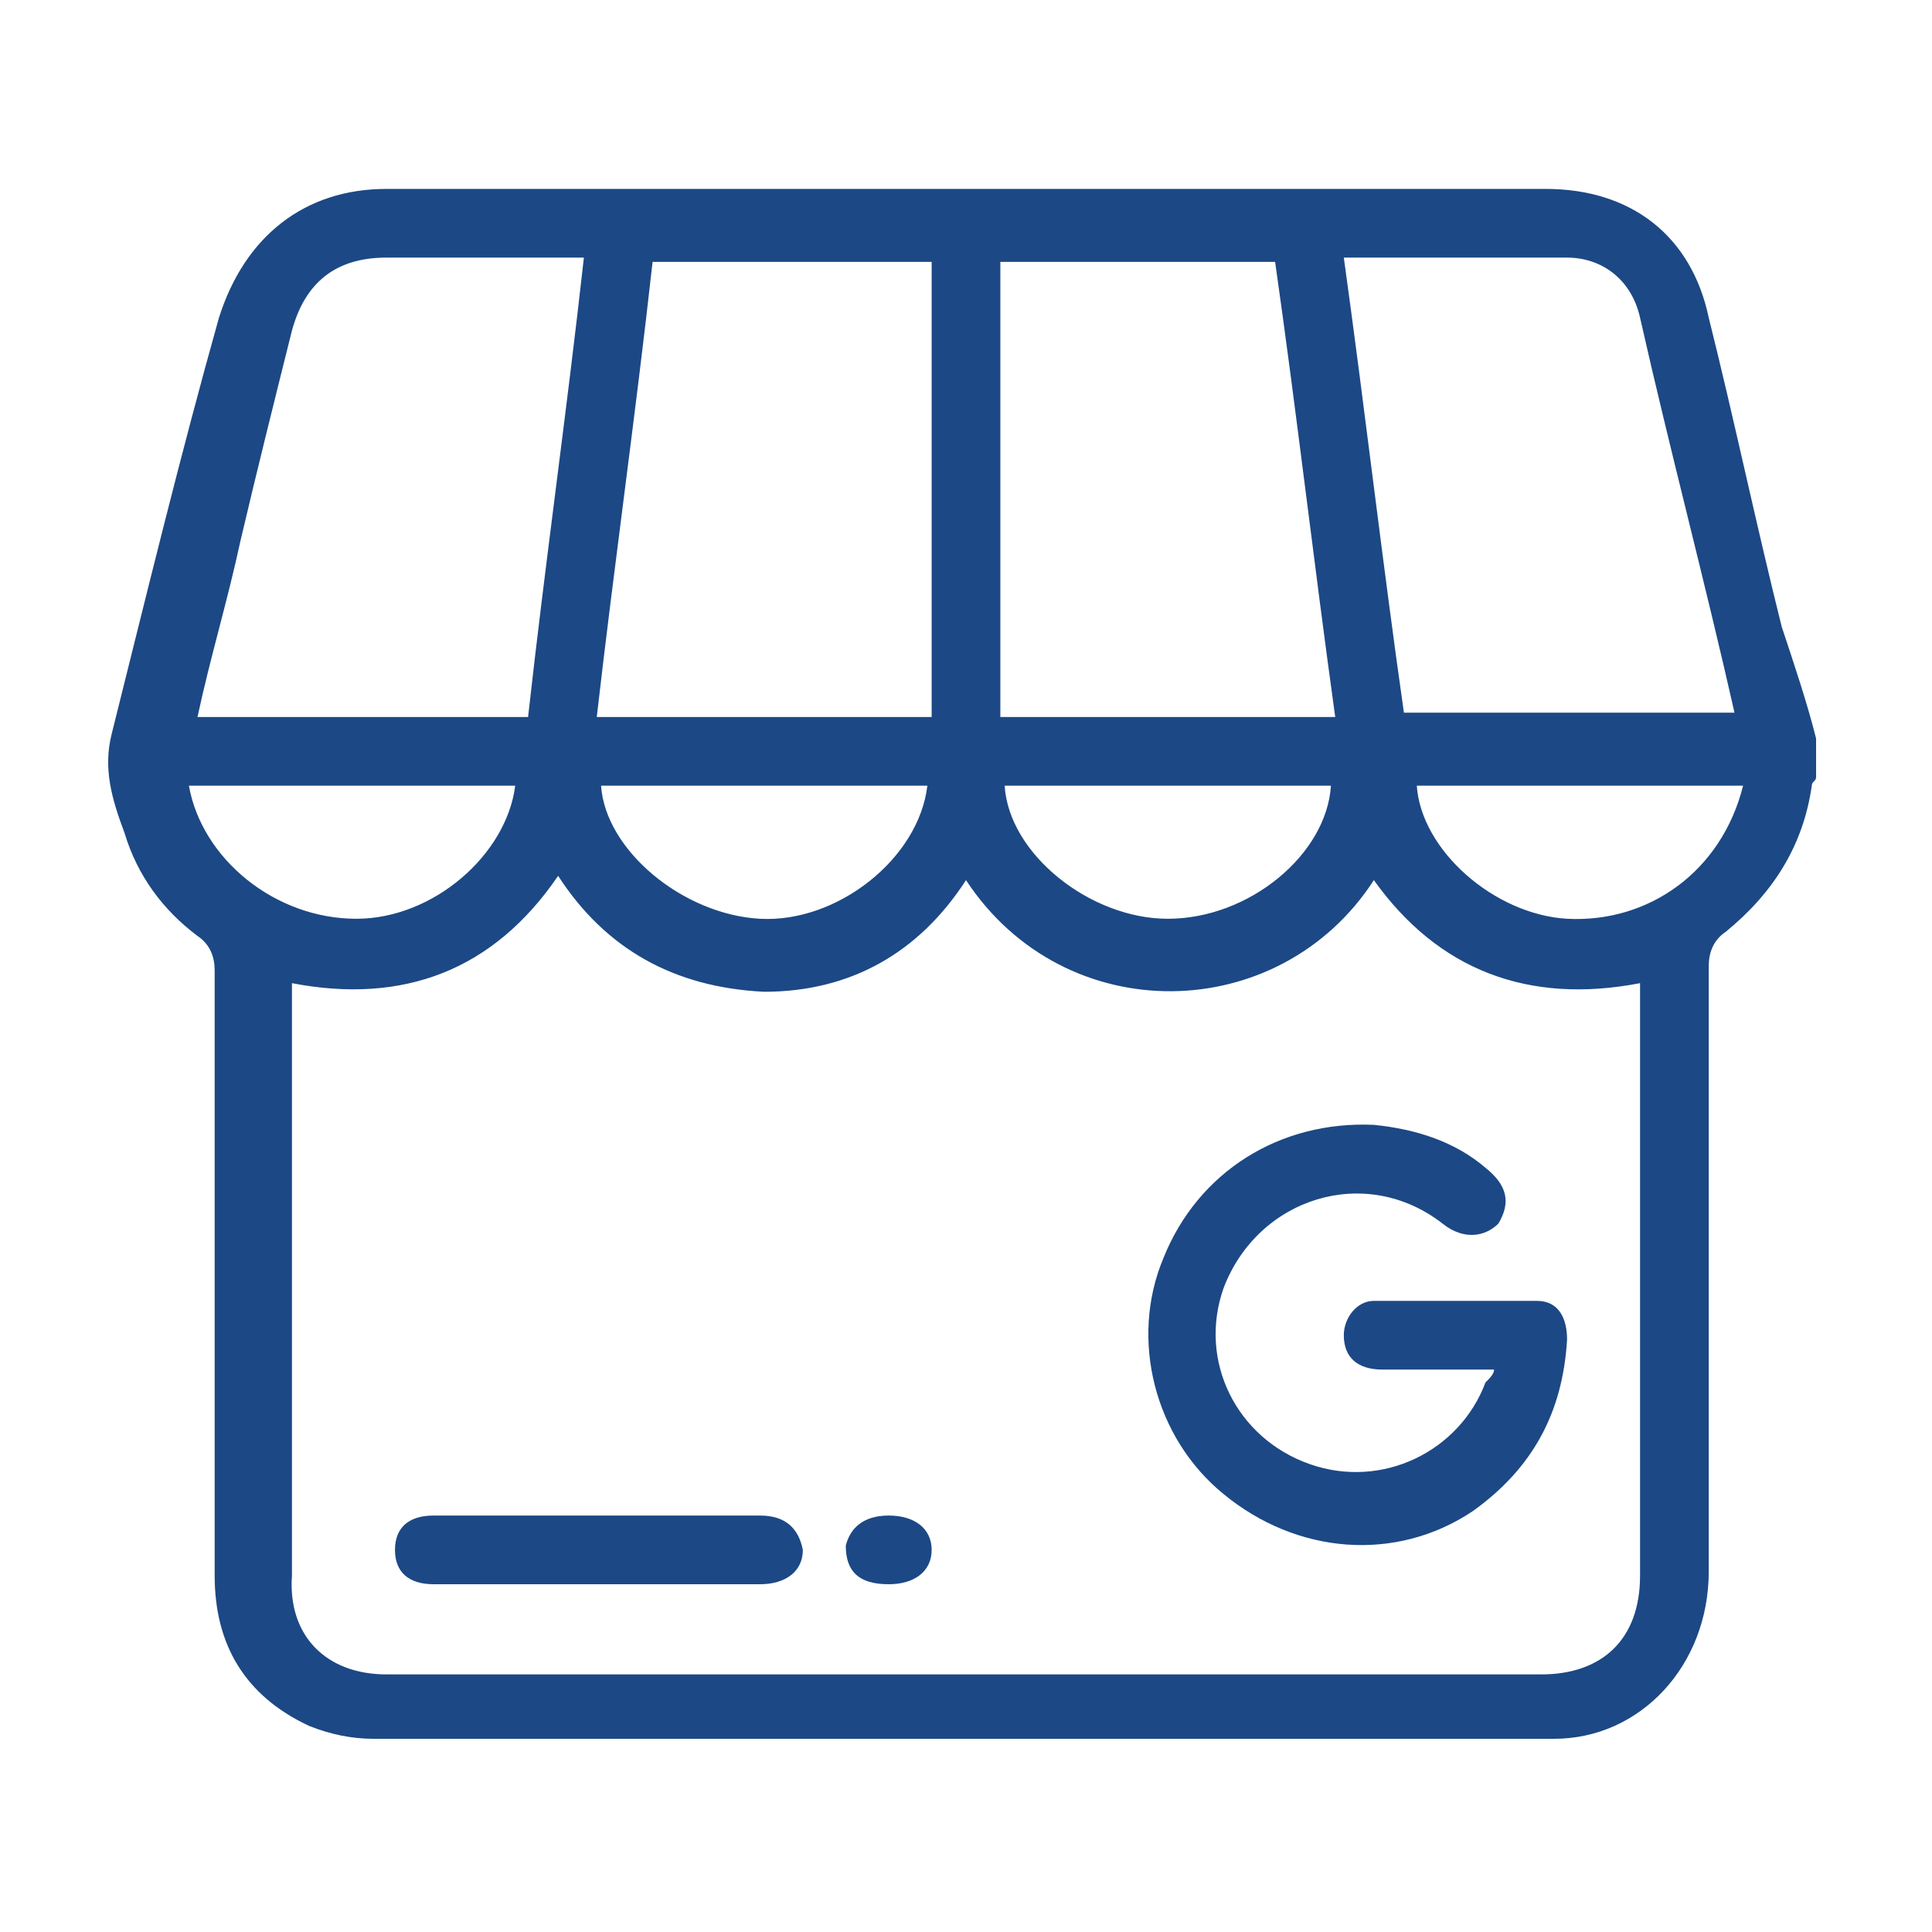 <?xml version="1.0" encoding="utf-8"?>
<!-- Generator: Adobe Illustrator 24.2.1, SVG Export Plug-In . SVG Version: 6.00 Build 0)  -->
<svg version="1.1" id="Layer_1" xmlns="http://www.w3.org/2000/svg" xmlns:xlink="http://www.w3.org/1999/xlink" x="0px" y="0px"
	 viewBox="0 0 45 45" style="enable-background:new 0 0 45 45;" xml:space="preserve">
<style type="text/css">
	.st0{fill:#1C4885;}
</style>
<g>
	<path class="st0" d="M42.3,17.2c0,0.3,0,0.6,0,0.9c0,0.1-0.1,0.1-0.1,0.2c-0.2,1.4-0.9,2.5-2,3.4c-0.3,0.2-0.4,0.5-0.4,0.8
		c0,4.7,0,9.4,0,14.1c0,2.2-1.6,3.9-3.6,3.9c-9.2,0-18.3,0-27.5,0c-0.5,0-1-0.1-1.5-0.3c-1.5-0.7-2.2-1.9-2.2-3.5
		c0-4.7,0-9.4,0-14.1c0-0.3-0.1-0.6-0.4-0.8c-0.8-0.6-1.4-1.4-1.7-2.4c-0.3-0.8-0.5-1.5-0.3-2.3c0.8-3.2,1.6-6.5,2.5-9.7
		C5.7,5.5,7.1,4.4,9,4.4c9,0,18,0,27,0c2,0,3.4,1.1,3.8,3c0.6,2.4,1.1,4.8,1.7,7.2C41.8,15.5,42.1,16.4,42.3,17.2z M13,20.4
		c-1.5,2.2-3.6,3-6.2,2.5c0,0.2,0,0.3,0,0.4c0,4.5,0,8.9,0,13.4C6.7,38.1,7.6,39,9,39c9,0,18,0,26.9,0c1.4,0,2.3-0.8,2.3-2.3
		c0-4.5,0-8.9,0-13.4c0-0.1,0-0.3,0-0.4c-2.6,0.5-4.7-0.3-6.2-2.4c-2.2,3.4-7.2,3.5-9.5,0c-1.1,1.7-2.7,2.6-4.7,2.6
		C15.7,23,14.1,22.1,13,20.4z M21.7,16.7c0-3.6,0-7.1,0-10.6c-2.2,0-4.3,0-6.5,0c-0.4,3.6-0.9,7.1-1.3,10.6
		C16.5,16.7,19.1,16.7,21.7,16.7z M31.1,16.7c-0.5-3.6-0.9-7.1-1.4-10.6c-2.1,0-4.2,0-6.4,0c0,3.6,0,7.1,0,10.6
		C25.9,16.7,28.5,16.7,31.1,16.7z M31.3,6c0.5,3.6,0.9,7.1,1.4,10.6c2.6,0,5.1,0,7.7,0c-0.7-3.1-1.5-6.1-2.2-9.2
		c-0.2-0.9-0.9-1.4-1.7-1.4C34.8,6,33.1,6,31.3,6z M12.3,16.7c0.4-3.6,0.9-7.1,1.3-10.7c-0.2,0-0.3,0-0.4,0C11.8,6,10.4,6,9,6
		C7.8,6,7.1,6.6,6.8,7.7C6.4,9.3,6,10.9,5.6,12.6c-0.3,1.4-0.7,2.7-1,4.1C7.1,16.7,9.7,16.7,12.3,16.7z M21.6,18.3
		c-2.5,0-5.1,0-7.6,0c0.1,1.5,1.9,3,3.7,3.1C19.5,21.5,21.4,20,21.6,18.3z M23.4,18.3c0.1,1.6,2,3.1,3.8,3.1c1.9,0,3.7-1.5,3.8-3.1
		C28.5,18.3,26,18.3,23.4,18.3z M40.6,18.3c-2.6,0-5.1,0-7.6,0c0.1,1.5,1.8,3,3.5,3.1C38.4,21.5,40.1,20.3,40.6,18.3z M4.4,18.3
		c0.3,1.7,2,3.1,3.9,3.1c1.8,0,3.5-1.5,3.7-3.1C9.5,18.3,7,18.3,4.4,18.3z"/>
	<path class="st0" d="M34.8,31.9c-0.9,0-1.7,0-2.6,0c-0.6,0-0.9-0.3-0.9-0.8c0-0.4,0.3-0.8,0.7-0.8c1.3,0,2.5,0,3.8,0
		c0.5,0,0.7,0.4,0.7,0.9c-0.1,1.7-0.8,3-2.2,4c-1.8,1.2-4.1,1-5.8-0.4c-1.6-1.3-2.2-3.6-1.4-5.5c0.8-2,2.7-3.2,4.9-3.1
		c1,0.1,1.9,0.4,2.6,1c0.5,0.4,0.6,0.8,0.3,1.3c-0.3,0.3-0.8,0.4-1.3,0c-1.8-1.4-4.3-0.6-5.1,1.5c-0.6,1.7,0.3,3.5,2,4.1
		c1.7,0.6,3.5-0.3,4.1-1.9C34.7,32.1,34.8,32,34.8,31.9z"/>
	<path class="st0" d="M14,35.3c1.2,0,2.5,0,3.7,0c0.6,0,0.9,0.3,1,0.8c0,0.5-0.4,0.8-1,0.8c-2.5,0-5,0-7.6,0c-0.6,0-0.9-0.3-0.9-0.8
		c0-0.5,0.3-0.8,0.9-0.8C11.5,35.3,12.7,35.3,14,35.3z"/>
	<path class="st0" d="M20.7,35.3c0.6,0,1,0.3,1,0.8c0,0.5-0.4,0.8-1,0.8c-0.7,0-1-0.3-1-0.9C19.8,35.6,20.1,35.3,20.7,35.3z"/>
</g>
</svg>
